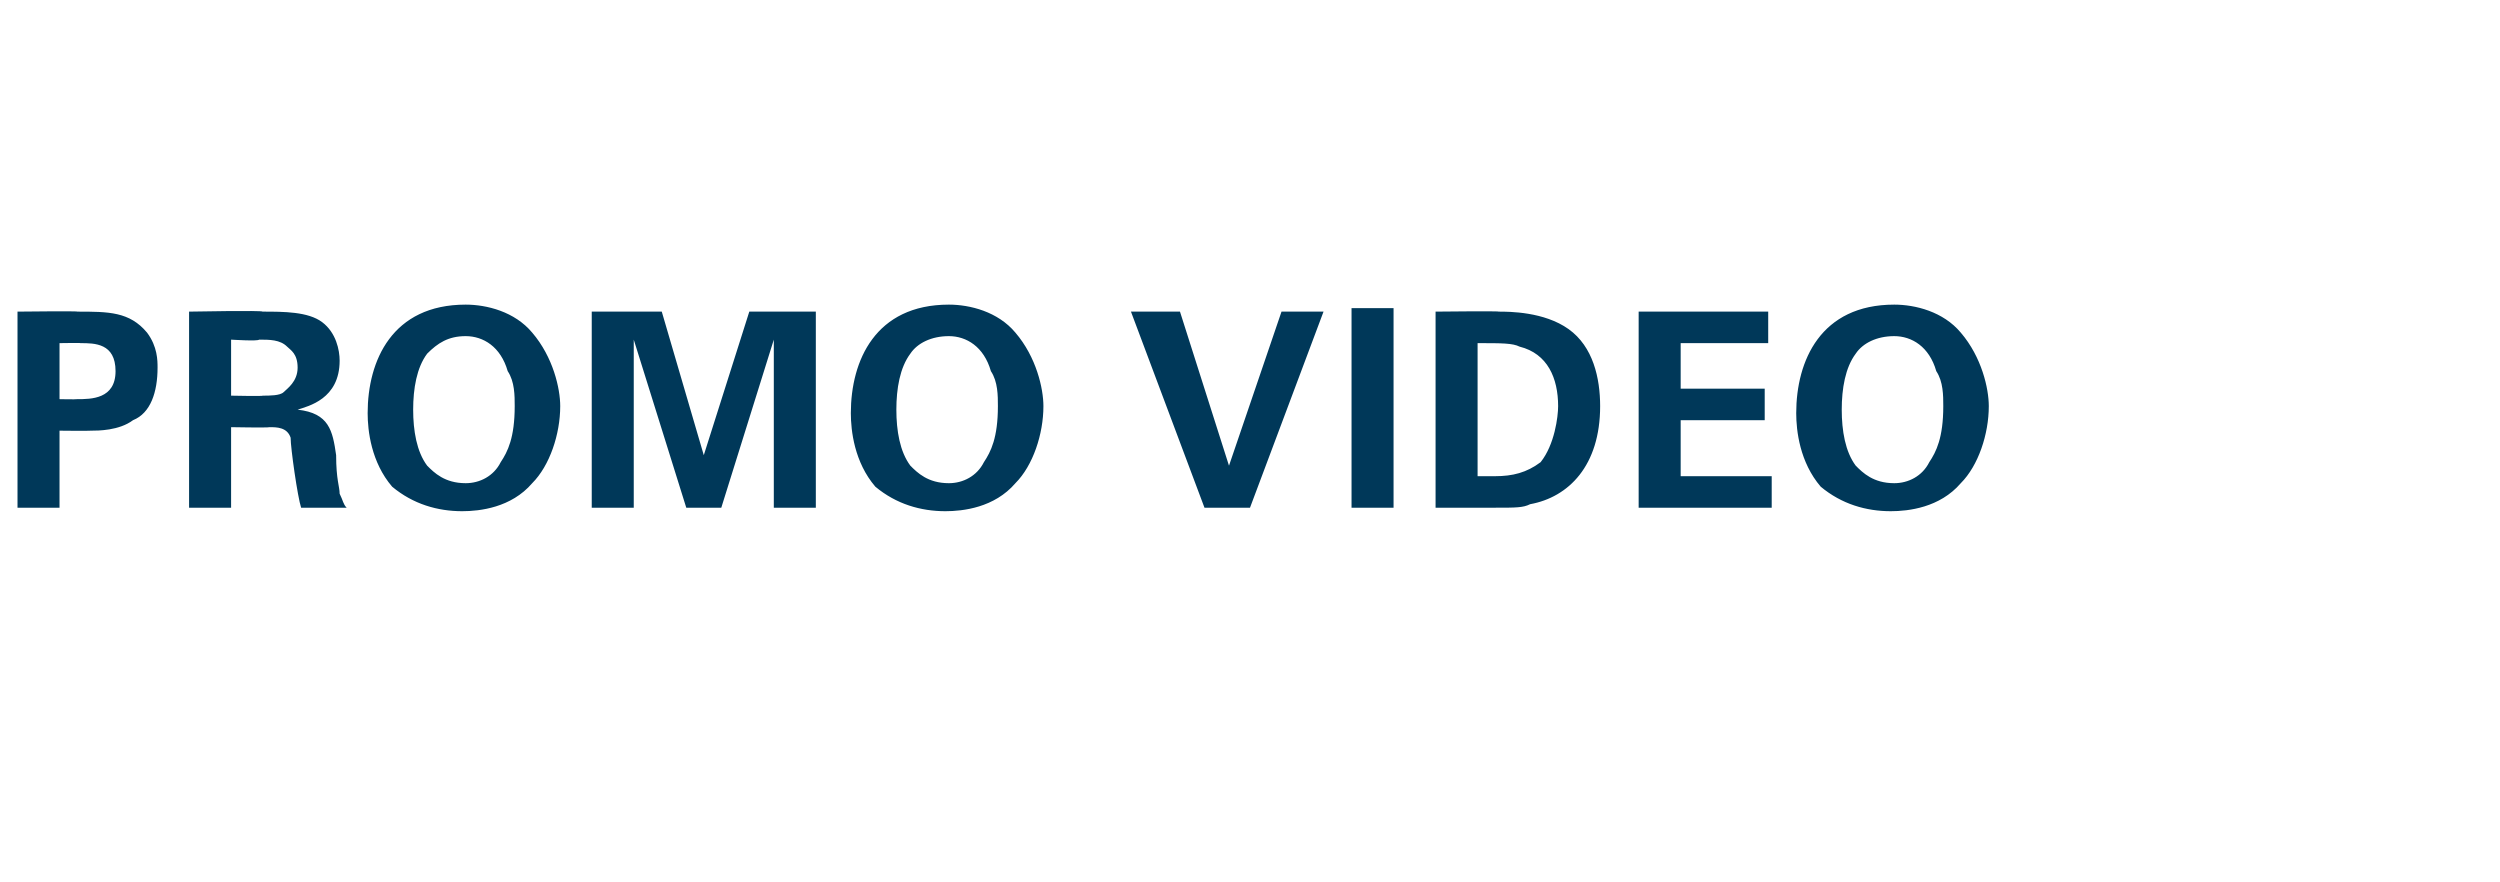 <?xml version="1.0" standalone="no"?><!DOCTYPE svg PUBLIC "-//W3C//DTD SVG 1.1//EN" "http://www.w3.org/Graphics/SVG/1.1/DTD/svg11.dtd"><svg xmlns="http://www.w3.org/2000/svg" version="1.1" width="71.4px" height="25.2px" viewBox="0 -1 71.4 25.2" style="top:-1px">  <desc>PROMO VIDEO</desc>  <defs/>  <g id="Polygon140576">    <path d="M 0.5 7.9 C 0.5 7.9 2.25 7.88 2.2 7.9 C 3.1 7.9 3.7 7.9 4.2 8.5 C 4.5 8.9 4.5 9.3 4.5 9.5 C 4.5 10.2 4.3 10.8 3.8 11 C 3.4 11.3 2.8 11.3 2.6 11.3 C 2.55 11.31 1.7 11.3 1.7 11.3 L 1.7 13.5 L 0.5 13.5 L 0.5 7.9 Z M 1.7 10.4 C 1.7 10.4 2.18 10.41 2.2 10.4 C 2.6 10.4 3.3 10.4 3.3 9.6 C 3.3 8.8 2.7 8.8 2.3 8.8 C 2.31 8.79 1.7 8.8 1.7 8.8 L 1.7 10.4 Z M 5.4 7.9 C 5.4 7.9 7.52 7.86 7.5 7.9 C 8.1 7.9 8.8 7.9 9.2 8.2 C 9.6 8.5 9.7 9 9.7 9.3 C 9.7 10.4 8.8 10.6 8.5 10.7 C 9.4 10.8 9.5 11.3 9.6 12 C 9.6 12.7 9.7 12.9 9.7 13.1 C 9.8 13.3 9.8 13.4 9.9 13.5 C 9.9 13.5 8.6 13.5 8.6 13.5 C 8.5 13.2 8.3 11.8 8.3 11.5 C 8.2 11.2 7.9 11.2 7.7 11.2 C 7.65 11.22 6.6 11.2 6.6 11.2 L 6.6 13.5 L 5.4 13.5 L 5.4 7.9 Z M 6.6 10.3 C 6.6 10.3 7.53 10.32 7.5 10.3 C 7.7 10.3 8 10.3 8.1 10.2 C 8.2 10.1 8.5 9.9 8.5 9.5 C 8.5 9.1 8.3 9 8.2 8.9 C 8 8.7 7.7 8.7 7.4 8.7 C 7.37 8.75 6.6 8.7 6.6 8.7 L 6.6 10.3 Z M 13.3 7.7 C 13.9 7.7 14.7 7.9 15.2 8.5 C 15.8 9.2 16 10.1 16 10.6 C 16 11.4 15.7 12.3 15.2 12.8 C 14.6 13.5 13.7 13.6 13.2 13.6 C 12.5 13.6 11.8 13.4 11.2 12.9 C 10.6 12.2 10.5 11.3 10.5 10.8 C 10.5 9.3 11.2 7.7 13.3 7.7 Z M 12.2 12.3 C 12.4 12.5 12.7 12.8 13.3 12.8 C 13.7 12.8 14.1 12.6 14.3 12.2 C 14.5 11.9 14.7 11.5 14.7 10.6 C 14.7 10.3 14.7 9.9 14.5 9.6 C 14.3 8.9 13.8 8.6 13.3 8.6 C 12.8 8.6 12.5 8.8 12.2 9.1 C 11.9 9.5 11.8 10.1 11.8 10.7 C 11.8 11.3 11.9 11.9 12.2 12.3 Z M 16.9 7.9 L 18.9 7.9 L 20.1 12 L 21.4 7.9 L 23.3 7.9 L 23.3 13.5 L 22.1 13.5 L 22.1 8.7 L 20.6 13.5 L 19.6 13.5 L 18.1 8.7 L 18.1 13.5 L 16.9 13.5 L 16.9 7.9 Z M 27.1 7.7 C 27.7 7.7 28.5 7.9 29 8.5 C 29.6 9.2 29.8 10.1 29.8 10.6 C 29.8 11.4 29.5 12.3 29 12.8 C 28.4 13.5 27.5 13.6 27 13.6 C 26.3 13.6 25.6 13.4 25 12.9 C 24.4 12.2 24.3 11.3 24.3 10.8 C 24.3 9.3 25 7.7 27.1 7.7 Z M 26 12.3 C 26.2 12.5 26.5 12.8 27.1 12.8 C 27.5 12.8 27.9 12.6 28.1 12.2 C 28.3 11.9 28.5 11.5 28.5 10.6 C 28.5 10.3 28.5 9.9 28.3 9.6 C 28.1 8.9 27.6 8.6 27.1 8.6 C 26.6 8.6 26.2 8.8 26 9.1 C 25.7 9.5 25.6 10.1 25.6 10.7 C 25.6 11.3 25.7 11.9 26 12.3 Z M 33.7 7.9 L 35.1 12.3 L 36.6 7.9 L 37.8 7.9 L 35.7 13.5 L 34.4 13.5 L 32.3 7.9 L 33.7 7.9 Z M 38.6 7.8 L 39.8 7.8 L 39.8 13.5 L 38.6 13.5 L 38.6 7.8 Z M 41 7.9 C 41 7.9 42.82 7.88 42.8 7.9 C 43.1 7.9 44.1 7.9 44.8 8.4 C 45.5 8.9 45.7 9.8 45.7 10.6 C 45.7 12.3 44.8 13.2 43.7 13.4 C 43.5 13.5 43.3 13.5 42.7 13.5 C 42.71 13.5 41 13.5 41 13.5 L 41 7.9 Z M 42.2 12.6 C 42.3 12.6 42.5 12.6 42.7 12.6 C 43.2 12.6 43.6 12.5 44 12.2 C 44.4 11.7 44.5 10.9 44.5 10.6 C 44.5 9.8 44.2 9.1 43.4 8.9 C 43.2 8.8 42.9 8.8 42.2 8.8 C 42.2 8.8 42.2 12.6 42.2 12.6 Z M 46.8 7.9 L 50.5 7.9 L 50.5 8.8 L 48 8.8 L 48 10.1 L 50.4 10.1 L 50.4 11 L 48 11 L 48 12.6 L 50.6 12.6 L 50.6 13.5 L 46.8 13.5 L 46.8 7.9 Z M 54.1 7.7 C 54.7 7.7 55.5 7.9 56 8.5 C 56.6 9.2 56.8 10.1 56.8 10.6 C 56.8 11.4 56.5 12.3 56 12.8 C 55.4 13.5 54.5 13.6 54 13.6 C 53.3 13.6 52.6 13.4 52 12.9 C 51.4 12.2 51.3 11.3 51.3 10.8 C 51.3 9.3 52 7.7 54.1 7.7 Z M 53 12.3 C 53.2 12.5 53.5 12.8 54.1 12.8 C 54.5 12.8 54.9 12.6 55.1 12.2 C 55.3 11.9 55.5 11.5 55.5 10.6 C 55.5 10.3 55.5 9.9 55.3 9.6 C 55.1 8.9 54.6 8.6 54.1 8.6 C 53.6 8.6 53.2 8.8 53 9.1 C 52.7 9.5 52.6 10.1 52.6 10.7 C 52.6 11.3 52.7 11.9 53 12.3 Z " stroke="none" fill="#003859"/>  </g></svg>